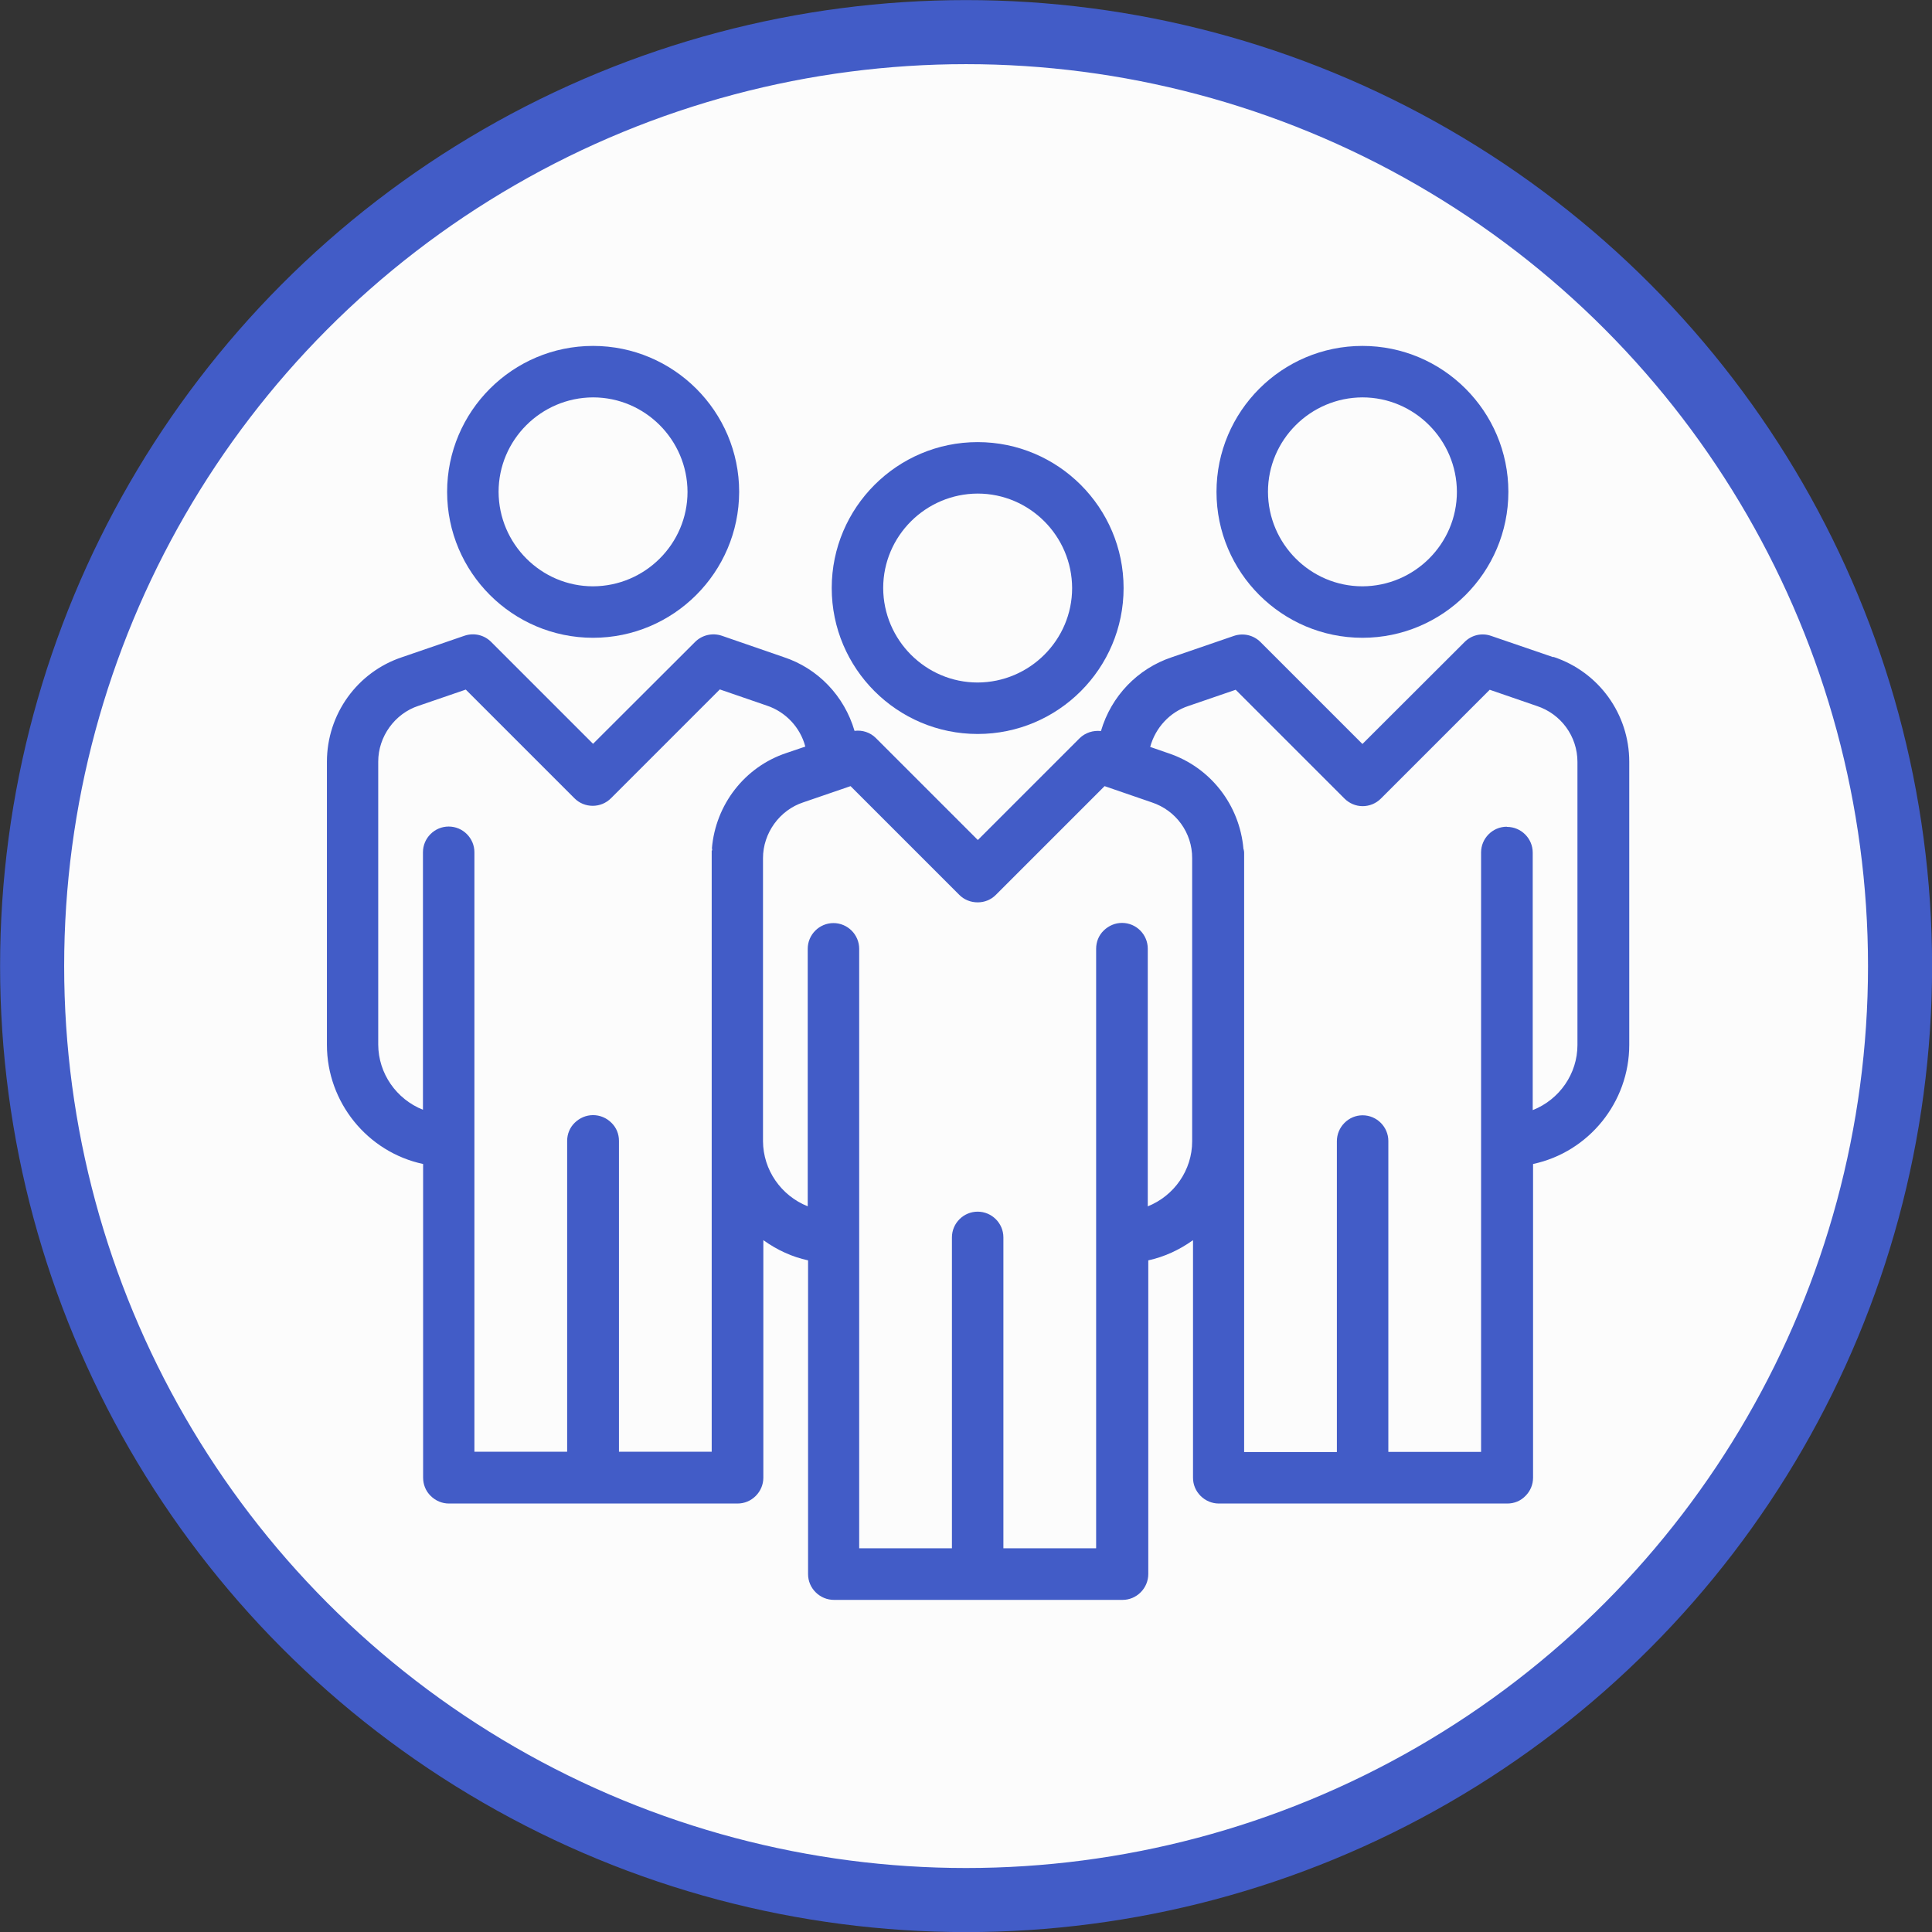<?xml version="1.0" encoding="UTF-8"?><svg id="Layer_2" xmlns="http://www.w3.org/2000/svg" viewBox="0 0 111.87 111.87"><rect x="0" y="0" width="111.87" height="111.87" fill="#333333" stroke="none"/><defs><style>.cls-1{fill:none;}.cls-1,.cls-2{stroke-width:0px;}.cls-2{fill:#425cc7;}.cls-3{fill:#fcfcfc;stroke:#425cc7;stroke-miterlimit:10;stroke-width:3.71px;}</style></defs><g id="About_Page"><circle class="cls-3" cx="55.94" cy="55.94" r="54.08"/><path class="cls-1" d="m46.76,43.31c-.28-1.17-1.13-2.14-2.31-2.53l-2.79-.96-6.34,6.35c-.26.26-.61.41-.99.41s-.72-.15-.98-.41l-6.35-6.35-2.8.97c-1.42.47-2.4,1.82-2.4,3.33v16.39c0,1.81,1.17,3.34,2.79,3.92v-15.06c0-.77.62-1.39,1.39-1.39s1.39.62,1.39,1.39v34.8h5.57v-18.1c0-.77.62-1.39,1.39-1.39s1.39.62,1.39,1.39v18.1h5.57v-34.8h0c0-.07.03-.13.04-.19.21-2.49,1.86-4.66,4.25-5.46l1.17-.4Z"/><path class="cls-1" d="m34.34,34.05c3.08,0,5.56-2.49,5.57-5.57,0-3.08-2.49-5.56-5.57-5.57-3.07,0-5.56,2.49-5.57,5.57,0,3.08,2.49,5.56,5.57,5.57Z"/><path class="cls-1" d="m56.61,39.62c3.07,0,5.56-2.49,5.57-5.57,0-3.08-2.5-5.56-5.57-5.57-3.07,0-5.56,2.49-5.57,5.57,0,3.07,2.49,5.56,5.57,5.57Z"/><path class="cls-1" d="m78.89,34.05c3.07,0,5.56-2.49,5.57-5.57,0-3.08-2.49-5.56-5.57-5.57-3.07,0-5.56,2.49-5.57,5.57,0,3.08,2.49,5.56,5.57,5.57Z"/><path class="cls-1" d="m89,40.78l-2.79-.96-6.34,6.35c-.27.26-.61.41-.99.41s-.72-.15-.98-.41l-6.35-6.35-2.8.97c-1.17.38-2.02,1.36-2.3,2.53l1.16.4c2.41.8,4.06,2.96,4.27,5.45.01.07.04.13.04.2v.3s0,.01,0,.02v16.39s0,0,0,.01v18.08h5.57v-18.1c0-.77.62-1.39,1.39-1.39s1.39.62,1.39,1.39v18.1h5.57v-34.8c0-.77.62-1.39,1.39-1.39s1.39.62,1.39,1.39v15.06c1.62-.58,2.78-2.1,2.79-3.92v-16.39c0-1.5-.97-2.86-2.41-3.33Z"/><path class="cls-1" d="m66.73,46.35l-2.79-.96-6.35,6.35c-.26.26-.61.41-.98.41s-.72-.14-.99-.41l-6.35-6.35-2.8.96c-1.42.47-2.4,1.82-2.4,3.33v16.39c0,1.81,1.17,3.34,2.79,3.92v-15.06c0-.77.62-1.39,1.39-1.39s1.39.62,1.39,1.39v34.8h5.57v-18.1c0-.77.62-1.39,1.39-1.39s1.39.62,1.39,1.39v18.1h5.57v-34.8c0-.77.62-1.39,1.39-1.39s1.39.62,1.39,1.39v15.06c1.62-.58,2.78-2.1,2.79-3.92v-16.39c0-1.5-.97-2.86-2.41-3.33Z"/><path class="cls-2" d="m56.61,42.5c4.66,0,8.45-3.79,8.45-8.45s-3.79-8.45-8.45-8.45c-4.66,0-8.45,3.79-8.45,8.45,0,4.66,3.79,8.45,8.45,8.45Zm0-13.92c3.01,0,5.46,2.46,5.47,5.47,0,3.01-2.46,5.46-5.47,5.47-3.01,0-5.46-2.46-5.47-5.47,0-3.01,2.46-5.46,5.47-5.47Z"/><path class="cls-2" d="m34.34,36.93c4.66,0,8.45-3.79,8.46-8.45,0-4.66-3.8-8.45-8.46-8.45-4.66,0-8.45,3.79-8.45,8.45s3.79,8.45,8.45,8.45Zm0-13.92c3.01,0,5.46,2.46,5.47,5.47,0,3.01-2.46,5.46-5.47,5.47-3.01,0-5.46-2.46-5.47-5.47,0-3.01,2.46-5.46,5.47-5.47Z"/><path class="cls-2" d="m78.89,36.93c4.66,0,8.45-3.79,8.45-8.45s-3.79-8.45-8.45-8.45c-4.66,0-8.45,3.79-8.45,8.45,0,4.66,3.79,8.45,8.45,8.45Zm0-13.92c3.01,0,5.46,2.46,5.47,5.47,0,3.01-2.46,5.46-5.47,5.47-3.01,0-5.46-2.46-5.47-5.47,0-3.01,2.46-5.46,5.47-5.47Z"/><path class="cls-2" d="m89.93,38.05l-3.59-1.23c-.54-.19-1.14-.05-1.54.36l-5.91,5.9-5.9-5.9c-.41-.41-1-.54-1.54-.36l-3.61,1.24c-1.97.66-3.5,2.25-4.09,4.27-.46-.05-.91.1-1.23.41l-5.9,5.9-5.91-5.91c-.32-.32-.78-.47-1.23-.41-.59-2.02-2.12-3.62-4.1-4.27l-3.59-1.24c-.54-.18-1.14-.04-1.54.36l-5.91,5.9-5.9-5.9c-.41-.41-1-.54-1.54-.36l-3.61,1.24c-2.6.86-4.36,3.3-4.36,6.06v16.39c0,3.32,2.34,6.21,5.57,6.9v18.16c0,.4.15.78.44,1.06.28.28.66.44,1.05.44h16.71c.4,0,.77-.15,1.06-.44.28-.28.44-.66.44-1.05v-13.76c.81.58,1.67.97,2.59,1.17v18.16c0,.4.15.77.44,1.06.28.28.66.44,1.06.44h16.71c.4,0,.77-.16,1.05-.44.28-.28.44-.66.44-1.06v-18.16c.91-.2,1.78-.59,2.59-1.17v13.76c0,.4.16.77.44,1.05.28.28.66.44,1.05.44h16.71c.4,0,.77-.15,1.05-.44.28-.28.44-.65.44-1.06v-18.16c3.23-.69,5.57-3.58,5.57-6.9v-16.39c0-2.76-1.76-5.2-4.38-6.07Zm-2.68,9.82c-.82,0-1.49.67-1.49,1.49v34.71h-5.37v-18c0-.82-.67-1.49-1.49-1.49-.4,0-.77.16-1.05.44-.28.28-.44.66-.44,1.06v18h-5.37v-34.71c0-.06-.01-.1-.02-.15,0-.02-.01-.04-.02-.06-.22-2.56-1.92-4.73-4.33-5.54l-1.07-.37c.3-1.11,1.14-2.02,2.21-2.37l2.74-.94,6.3,6.3c.28.28.66.44,1.05.44s.77-.15,1.06-.44l6.3-6.3,2.73.94c1.4.46,2.35,1.76,2.35,3.24v16.39c0,1.66-1.04,3.16-2.59,3.77v-14.91c0-.82-.67-1.49-1.49-1.49Zm-20.79,21.97v-14.91c0-.82-.67-1.49-1.49-1.49-.4,0-.77.16-1.06.44s-.44.66-.44,1.06v34.71h-5.37v-18c0-.82-.67-1.49-1.49-1.49s-1.49.67-1.49,1.49v18h-5.37v-34.71c0-.82-.67-1.49-1.49-1.49s-1.49.67-1.49,1.49v14.91c-1.55-.62-2.58-2.11-2.59-3.77v-16.39c0-1.45.96-2.78,2.33-3.23l2.74-.94,6.3,6.3c.28.28.66.43,1.06.43s.77-.15,1.05-.43l6.3-6.3,2.73.94c1.4.46,2.35,1.76,2.34,3.24v16.39c0,1.66-1.04,3.16-2.59,3.77Zm-25.22-20.68s0,.04-.01.06c0,.01,0,.03-.01.04h-.01v34.8h-5.37v-18c0-.4-.15-.77-.44-1.05-.28-.28-.66-.44-1.06-.44s-.77.16-1.06.44-.44.66-.44,1.05v18h-5.37v-34.71c0-.82-.67-1.49-1.49-1.49s-1.49.67-1.49,1.49v14.91c-1.55-.62-2.58-2.11-2.59-3.77v-16.39c0-1.45.96-2.78,2.33-3.23l2.74-.94,6.3,6.3c.28.28.66.43,1.05.43s.77-.15,1.06-.44l6.3-6.3,2.73.94c1.08.36,1.93,1.26,2.22,2.37l-1.09.37c-2.41.8-4.11,2.98-4.32,5.54Z"/></g></svg>